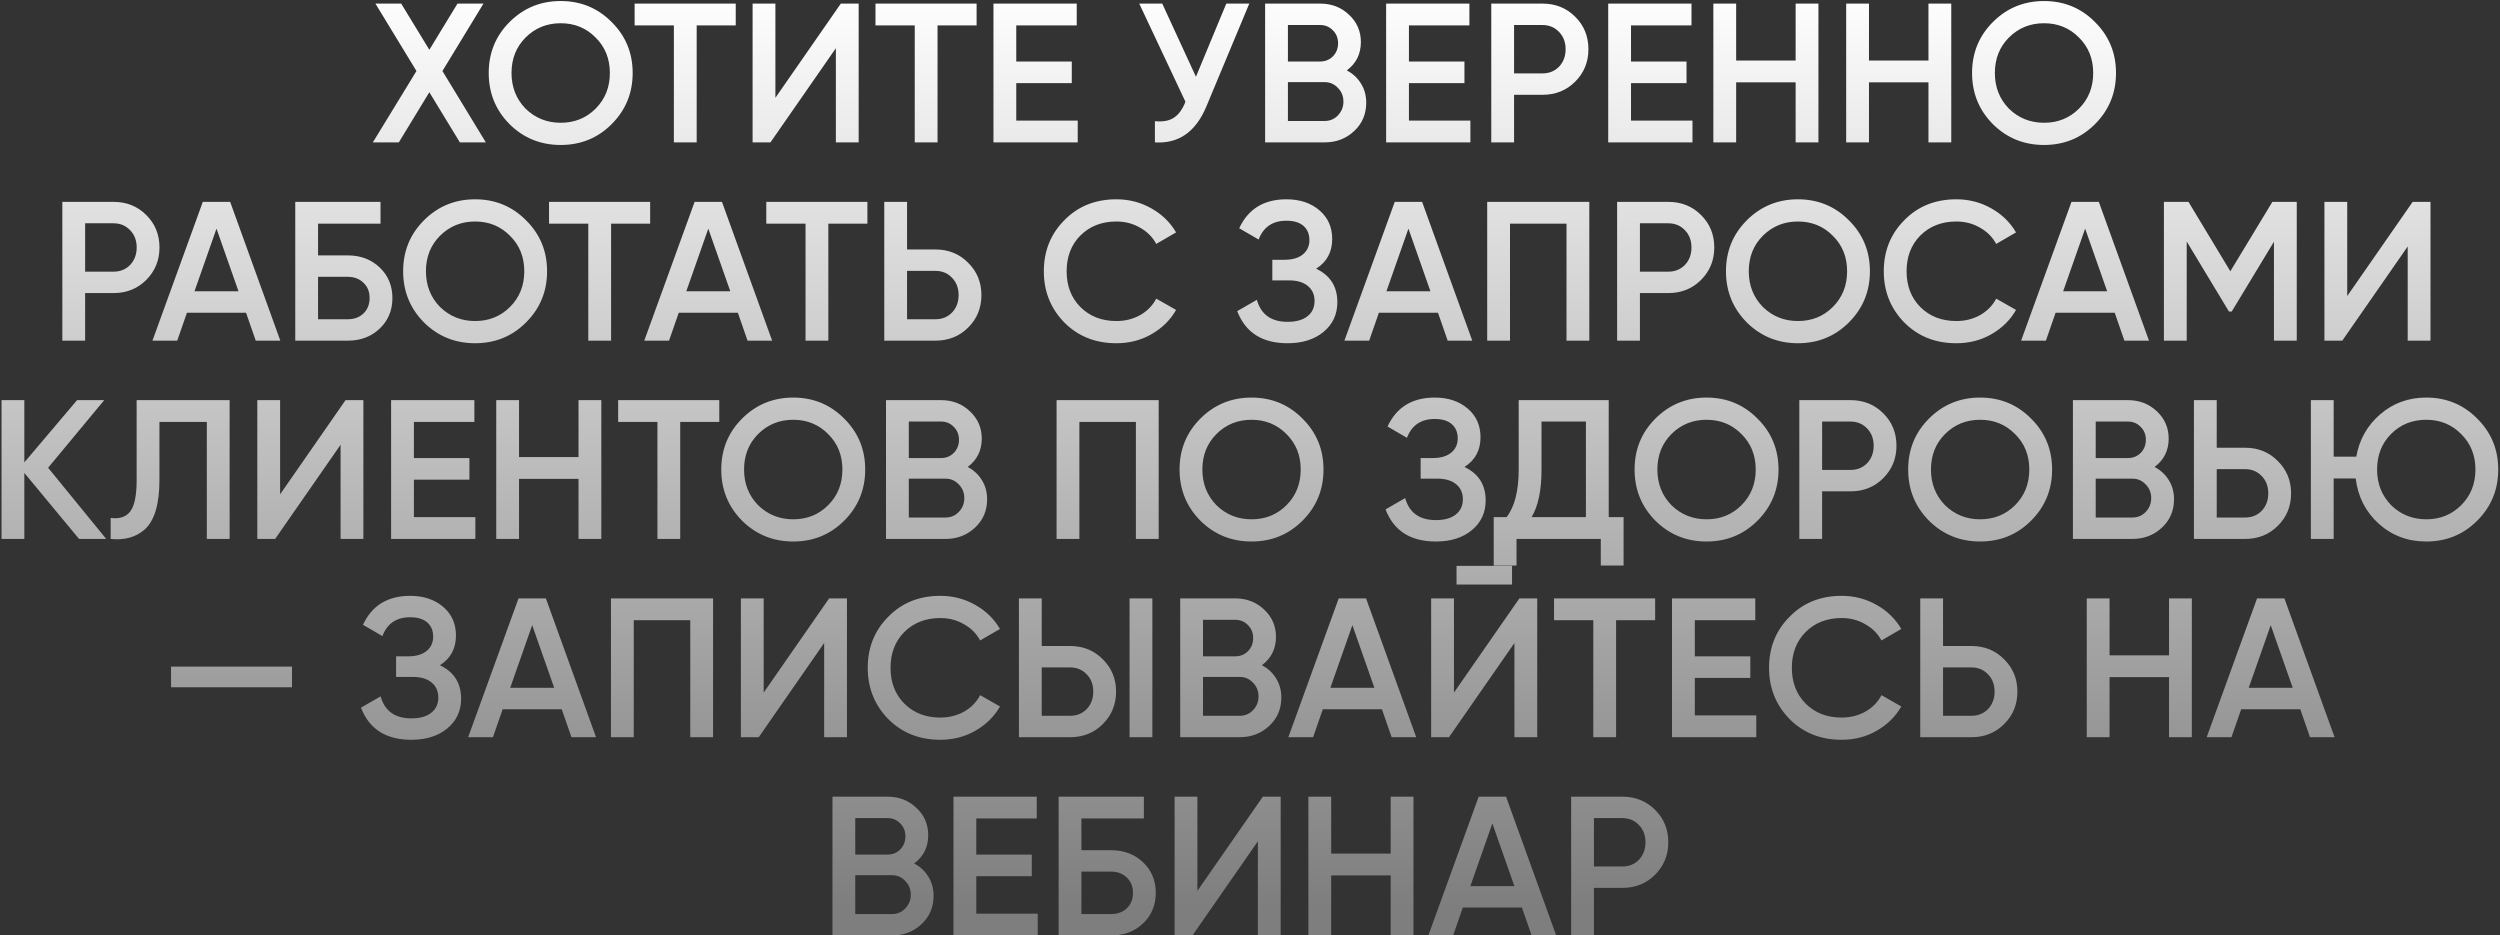 <?xml version="1.0" encoding="UTF-8"?> <svg xmlns="http://www.w3.org/2000/svg" width="1387" height="519" viewBox="0 0 1387 519" fill="none"><rect x="0" y="0" width="1387" height="519" fill="#333333" stroke="none"/> <path d="M245.461 39.4L269.551 79H255.141L238.201 51.17L221.261 79H206.851L231.051 39.4L208.281 2H222.581L238.201 27.63L253.821 2H268.231L245.461 39.4ZM339.341 68.88C331.641 76.58 322.218 80.43 311.071 80.43C299.924 80.43 290.464 76.58 282.691 68.88C274.991 61.107 271.141 51.647 271.141 40.5C271.141 29.353 274.991 19.93 282.691 12.23C290.464 4.457 299.924 0.57 311.071 0.57C322.218 0.57 331.641 4.457 339.341 12.23C347.114 19.93 351.001 29.353 351.001 40.5C351.001 51.647 347.114 61.107 339.341 68.88ZM291.601 60.3C296.954 65.507 303.444 68.11 311.071 68.11C318.771 68.11 325.224 65.507 330.431 60.3C335.711 55.02 338.351 48.42 338.351 40.5C338.351 32.58 335.711 26.017 330.431 20.81C325.224 15.53 318.771 12.89 311.071 12.89C303.371 12.89 296.881 15.53 291.601 20.81C286.394 26.017 283.791 32.58 283.791 40.5C283.791 48.347 286.394 54.947 291.601 60.3ZM352.086 2H408.186V14.1H386.516V79H373.866V14.1H352.086V2ZM476.39 79H463.74V26.75L427.44 79H417.54V2H430.19V54.25L466.49 2H476.39V79ZM485.718 2H541.818V14.1H520.148V79H507.498V14.1H485.718V2ZM563.823 46.11V66.9H597.923V79H551.173V2H597.373V14.1H563.823V34.12H594.623V46.11H563.823ZM663.513 42.59L680.343 2H693.103L669.233 59.2C663.366 73.207 653.869 79.807 640.743 79V67.23C645.069 67.67 648.553 67.047 651.193 65.36C653.906 63.6 656.069 60.63 657.683 56.45L632.053 2H644.813L663.513 42.59ZM747.206 39.07C750.579 40.83 753.219 43.287 755.126 46.44C757.032 49.52 757.986 53.04 757.986 57C757.986 63.307 755.749 68.55 751.276 72.73C746.802 76.91 741.339 79 734.886 79H701.886V2H732.466C738.772 2 744.089 4.053 748.416 8.16C752.816 12.267 755.016 17.327 755.016 23.34C755.016 29.94 752.412 35.183 747.206 39.07ZM732.466 13.88H714.536V34.12H732.466C735.252 34.12 737.599 33.167 739.506 31.26C741.412 29.28 742.366 26.86 742.366 24C742.366 21.14 741.412 18.757 739.506 16.85C737.599 14.87 735.252 13.88 732.466 13.88ZM714.536 67.12H734.886C737.819 67.12 740.276 66.093 742.256 64.04C744.309 61.913 745.336 59.347 745.336 56.34C745.336 53.333 744.309 50.803 742.256 48.75C740.276 46.623 737.819 45.56 734.886 45.56H714.536V67.12ZM781.674 46.11V66.9H815.774V79H769.024V2H815.224V14.1H781.674V34.12H812.474V46.11H781.674ZM827.354 2H855.734C862.994 2 869.044 4.42 873.884 9.26C878.798 14.1 881.254 20.113 881.254 27.3C881.254 34.413 878.798 40.427 873.884 45.34C869.044 50.18 862.994 52.6 855.734 52.6H840.004V79H827.354V2ZM840.004 40.72H855.734C859.474 40.72 862.554 39.473 864.974 36.98C867.394 34.413 868.604 31.187 868.604 27.3C868.604 23.413 867.394 20.223 864.974 17.73C862.554 15.163 859.474 13.88 855.734 13.88H840.004V40.72ZM904.887 46.11V66.9H938.987V79H892.237V2H938.437V14.1H904.887V34.12H935.687V46.11H904.887ZM996.217 33.57V2H1008.87V79H996.217V45.67H963.217V79H950.567V2H963.217V33.57H996.217ZM1069.91 33.57V2H1082.56V79H1069.91V45.67H1036.91V79H1024.26V2H1036.91V33.57H1069.91ZM1162.3 68.88C1154.6 76.58 1145.18 80.43 1134.03 80.43C1122.88 80.43 1113.42 76.58 1105.65 68.88C1097.95 61.107 1094.1 51.647 1094.1 40.5C1094.1 29.353 1097.95 19.93 1105.65 12.23C1113.42 4.457 1122.88 0.57 1134.03 0.57C1145.18 0.57 1154.6 4.457 1162.3 12.23C1170.07 19.93 1173.96 29.353 1173.96 40.5C1173.96 51.647 1170.07 61.107 1162.3 68.88ZM1114.56 60.3C1119.91 65.507 1126.4 68.11 1134.03 68.11C1141.73 68.11 1148.18 65.507 1153.39 60.3C1158.67 55.02 1161.31 48.42 1161.31 40.5C1161.31 32.58 1158.67 26.017 1153.39 20.81C1148.18 15.53 1141.73 12.89 1134.03 12.89C1126.33 12.89 1119.84 15.53 1114.56 20.81C1109.35 26.017 1106.75 32.58 1106.75 40.5C1106.75 48.347 1109.35 54.947 1114.56 60.3ZM34.581 112H62.961C70.221 112 76.271 114.42 81.111 119.26C86.024 124.1 88.481 130.113 88.481 137.3C88.481 144.413 86.024 150.427 81.111 155.34C76.271 160.18 70.221 162.6 62.961 162.6H47.231V189H34.581V112ZM47.231 150.72H62.961C66.701 150.72 69.781 149.473 72.201 146.98C74.621 144.413 75.831 141.187 75.831 137.3C75.831 133.413 74.621 130.223 72.201 127.73C69.781 125.163 66.701 123.88 62.961 123.88H47.231V150.72ZM155.529 189H141.889L136.499 173.49H103.719L98.329 189H84.579L112.519 112H127.699L155.529 189ZM120.109 126.85L107.899 161.61H132.319L120.109 126.85ZM176.459 141.7H192.959C200.073 141.7 205.976 143.937 210.669 148.41C215.363 152.883 217.709 158.53 217.709 165.35C217.709 172.17 215.363 177.817 210.669 182.29C205.976 186.763 200.073 189 192.959 189H163.809V112H211.109V124.1H176.459V141.7ZM176.459 177.12H192.959C196.479 177.12 199.376 176.057 201.649 173.93C203.923 171.73 205.059 168.87 205.059 165.35C205.059 161.83 203.923 159.007 201.649 156.88C199.376 154.68 196.479 153.58 192.959 153.58H176.459V177.12ZM291.861 178.88C284.161 186.58 274.737 190.43 263.591 190.43C252.444 190.43 242.984 186.58 235.211 178.88C227.511 171.107 223.661 161.647 223.661 150.5C223.661 139.353 227.511 129.93 235.211 122.23C242.984 114.457 252.444 110.57 263.591 110.57C274.737 110.57 284.161 114.457 291.861 122.23C299.634 129.93 303.521 139.353 303.521 150.5C303.521 161.647 299.634 171.107 291.861 178.88ZM244.121 170.3C249.474 175.507 255.964 178.11 263.591 178.11C271.291 178.11 277.744 175.507 282.951 170.3C288.231 165.02 290.871 158.42 290.871 150.5C290.871 142.58 288.231 136.017 282.951 130.81C277.744 125.53 271.291 122.89 263.591 122.89C255.891 122.89 249.401 125.53 244.121 130.81C238.914 136.017 236.311 142.58 236.311 150.5C236.311 158.347 238.914 164.947 244.121 170.3ZM304.605 112H360.705V124.1H339.035V189H326.385V124.1H304.605V112ZM428.381 189H414.741L409.351 173.49H376.571L371.181 189H357.431L385.371 112H400.551L428.381 189ZM392.961 126.85L380.751 161.61H405.171L392.961 126.85ZM425.132 112H481.232V124.1H459.562V189H446.912V124.1H425.132V112ZM503.237 138.4H518.967C526.227 138.4 532.277 140.857 537.117 145.77C542.03 150.61 544.487 156.587 544.487 163.7C544.487 170.887 542.03 176.9 537.117 181.74C532.277 186.58 526.227 189 518.967 189H490.587V112H503.237V138.4ZM503.237 177.12H518.967C522.707 177.12 525.787 175.873 528.207 173.38C530.627 170.813 531.837 167.587 531.837 163.7C531.837 159.813 530.627 156.623 528.207 154.13C525.787 151.563 522.707 150.28 518.967 150.28H503.237V177.12ZM619.38 190.43C607.793 190.43 598.186 186.617 590.56 178.99C582.933 171.217 579.12 161.72 579.12 150.5C579.12 139.207 582.933 129.747 590.56 122.12C598.113 114.42 607.72 110.57 619.38 110.57C626.346 110.57 632.763 112.22 638.63 115.52C644.57 118.82 649.19 123.293 652.49 128.94L641.49 135.32C639.436 131.507 636.43 128.5 632.47 126.3C628.583 124.027 624.22 122.89 619.38 122.89C611.24 122.89 604.566 125.493 599.36 130.7C594.3 135.833 591.77 142.433 591.77 150.5C591.77 158.567 594.3 165.167 599.36 170.3C604.566 175.507 611.24 178.11 619.38 178.11C624.22 178.11 628.62 177.01 632.58 174.81C636.54 172.537 639.51 169.493 641.49 165.68L652.49 171.95C649.336 177.523 644.753 182.033 638.74 185.48C632.946 188.78 626.493 190.43 619.38 190.43ZM730.196 149.07C738.043 152.81 741.966 159.007 741.966 167.66C741.966 174.407 739.399 179.907 734.266 184.16C729.206 188.34 722.569 190.43 714.356 190.43C700.276 190.43 690.963 184.49 686.416 172.61L697.306 166.34C699.579 174.48 705.263 178.55 714.356 178.55C719.123 178.55 722.789 177.523 725.356 175.47C727.996 173.417 729.316 170.593 729.316 167C729.316 163.48 728.069 160.693 725.576 158.64C723.083 156.587 719.636 155.56 715.236 155.56H705.886V144.12H712.706C717.033 144.12 720.406 143.13 722.826 141.15C725.246 139.17 726.456 136.53 726.456 133.23C726.456 129.857 725.356 127.217 723.156 125.31C720.956 123.403 717.803 122.45 713.696 122.45C706.069 122.45 700.936 125.933 698.296 132.9L687.516 126.63C692.503 115.923 701.229 110.57 713.696 110.57C721.176 110.57 727.299 112.623 732.066 116.73C736.759 120.763 739.106 126.043 739.106 132.57C739.106 139.83 736.136 145.33 730.196 149.07ZM816.818 189H803.178L797.788 173.49H765.008L759.618 189H745.868L773.808 112H788.988L816.818 189ZM781.398 126.85L769.188 161.61H793.608L781.398 126.85ZM825.098 112H881.748V189H869.098V124.1H837.748V189H825.098V112ZM897.179 112H925.559C932.819 112 938.869 114.42 943.709 119.26C948.622 124.1 951.079 130.113 951.079 137.3C951.079 144.413 948.622 150.427 943.709 155.34C938.869 160.18 932.819 162.6 925.559 162.6H909.829V189H897.179V112ZM909.829 150.72H925.559C929.299 150.72 932.379 149.473 934.799 146.98C937.219 144.413 938.429 141.187 938.429 137.3C938.429 133.413 937.219 130.223 934.799 127.73C932.379 125.163 929.299 123.88 925.559 123.88H909.829V150.72ZM1025.77 178.88C1018.07 186.58 1008.64 190.43 997.497 190.43C986.35 190.43 976.89 186.58 969.117 178.88C961.417 171.107 957.567 161.647 957.567 150.5C957.567 139.353 961.417 129.93 969.117 122.23C976.89 114.457 986.35 110.57 997.497 110.57C1008.64 110.57 1018.07 114.457 1025.77 122.23C1033.54 129.93 1037.43 139.353 1037.43 150.5C1037.43 161.647 1033.54 171.107 1025.77 178.88ZM978.027 170.3C983.38 175.507 989.87 178.11 997.497 178.11C1005.2 178.11 1011.65 175.507 1016.86 170.3C1022.14 165.02 1024.78 158.42 1024.78 150.5C1024.78 142.58 1022.14 136.017 1016.86 130.81C1011.65 125.53 1005.2 122.89 997.497 122.89C989.797 122.89 983.307 125.53 978.027 130.81C972.82 136.017 970.217 142.58 970.217 150.5C970.217 158.347 972.82 164.947 978.027 170.3ZM1085.38 190.43C1073.79 190.43 1064.18 186.617 1056.56 178.99C1048.93 171.217 1045.12 161.72 1045.12 150.5C1045.12 139.207 1048.93 129.747 1056.56 122.12C1064.11 114.42 1073.72 110.57 1085.38 110.57C1092.34 110.57 1098.76 112.22 1104.63 115.52C1110.57 118.82 1115.19 123.293 1118.49 128.94L1107.49 135.32C1105.43 131.507 1102.43 128.5 1098.47 126.3C1094.58 124.027 1090.22 122.89 1085.38 122.89C1077.24 122.89 1070.56 125.493 1065.36 130.7C1060.3 135.833 1057.77 142.433 1057.77 150.5C1057.77 158.567 1060.3 165.167 1065.36 170.3C1070.56 175.507 1077.24 178.11 1085.38 178.11C1090.22 178.11 1094.62 177.01 1098.58 174.81C1102.54 172.537 1105.51 169.493 1107.49 165.68L1118.49 171.95C1115.33 177.523 1110.75 182.033 1104.74 185.48C1098.94 188.78 1092.49 190.43 1085.38 190.43ZM1192.26 189H1178.62L1173.23 173.49H1140.45L1135.06 189H1121.31L1149.25 112H1164.43L1192.26 189ZM1156.84 126.85L1144.63 161.61H1169.05L1156.84 126.85ZM1260.71 112H1274.24V189H1261.59V134.11L1238.16 172.83H1236.62L1213.19 134V189H1200.54V112H1214.18L1237.39 150.5L1260.71 112ZM1348.44 189H1335.79V136.75L1299.49 189H1289.59V112H1302.24V164.25L1338.54 112H1348.44V189ZM26.7 259.51L58.93 299H43.86L13.5 262.37V299H0.85V222H13.5V256.54L42.76 222H57.83L26.7 259.51ZM61.397 299V287.34C66.383 288 70.013 286.79 72.287 283.71C74.633 280.557 75.807 274.837 75.807 266.55V222H127.397V299H114.747V234.1H88.457V266.33C88.457 279.75 85.707 288.917 80.207 293.83C75.293 298.083 69.023 299.807 61.397 299ZM201.605 299H188.955V246.75L152.655 299H142.755V222H155.405V274.25L191.705 222H201.605V299ZM229.633 266.11V286.9H263.733V299H216.983V222H263.183V234.1H229.633V254.12H260.433V266.11H229.633ZM320.963 253.57V222H333.613V299H320.963V265.67H287.963V299H275.313V222H287.963V253.57H320.963ZM342.955 222H399.055V234.1H377.385V299H364.735V234.1H342.955V222ZM468.355 288.88C460.655 296.58 451.231 300.43 440.085 300.43C428.938 300.43 419.478 296.58 411.705 288.88C404.005 281.107 400.155 271.647 400.155 260.5C400.155 249.353 404.005 239.93 411.705 232.23C419.478 224.457 428.938 220.57 440.085 220.57C451.231 220.57 460.655 224.457 468.355 232.23C476.128 239.93 480.015 249.353 480.015 260.5C480.015 271.647 476.128 281.107 468.355 288.88ZM420.615 280.3C425.968 285.507 432.458 288.11 440.085 288.11C447.785 288.11 454.238 285.507 459.445 280.3C464.725 275.02 467.365 268.42 467.365 260.5C467.365 252.58 464.725 246.017 459.445 240.81C454.238 235.53 447.785 232.89 440.085 232.89C432.385 232.89 425.895 235.53 420.615 240.81C415.408 246.017 412.805 252.58 412.805 260.5C412.805 268.347 415.408 274.947 420.615 280.3ZM536.874 259.07C540.247 260.83 542.887 263.287 544.794 266.44C546.7 269.52 547.654 273.04 547.654 277C547.654 283.307 545.417 288.55 540.944 292.73C536.47 296.91 531.007 299 524.554 299H491.554V222H522.134C528.44 222 533.757 224.053 538.084 228.16C542.484 232.267 544.684 237.327 544.684 243.34C544.684 249.94 542.08 255.183 536.874 259.07ZM522.134 233.88H504.204V254.12H522.134C524.92 254.12 527.267 253.167 529.174 251.26C531.08 249.28 532.034 246.86 532.034 244C532.034 241.14 531.08 238.757 529.174 236.85C527.267 234.87 524.92 233.88 522.134 233.88ZM504.204 287.12H524.554C527.487 287.12 529.944 286.093 531.924 284.04C533.977 281.913 535.004 279.347 535.004 276.34C535.004 273.333 533.977 270.803 531.924 268.75C529.944 266.623 527.487 265.56 524.554 265.56H504.204V287.12ZM586.192 222H642.842V299H630.192V234.1H598.842V299H586.192V222ZM722.622 288.88C714.922 296.58 705.499 300.43 694.352 300.43C683.206 300.43 673.746 296.58 665.972 288.88C658.272 281.107 654.422 271.647 654.422 260.5C654.422 249.353 658.272 239.93 665.972 232.23C673.746 224.457 683.206 220.57 694.352 220.57C705.499 220.57 714.922 224.457 722.622 232.23C730.396 239.93 734.282 249.353 734.282 260.5C734.282 271.647 730.396 281.107 722.622 288.88ZM674.882 280.3C680.236 285.507 686.726 288.11 694.352 288.11C702.052 288.11 708.506 285.507 713.712 280.3C718.992 275.02 721.632 268.42 721.632 260.5C721.632 252.58 718.992 246.017 713.712 240.81C708.506 235.53 702.052 232.89 694.352 232.89C686.652 232.89 680.162 235.53 674.882 240.81C669.676 246.017 667.072 252.58 667.072 260.5C667.072 268.347 669.676 274.947 674.882 280.3ZM812.481 259.07C820.328 262.81 824.251 269.007 824.251 277.66C824.251 284.407 821.684 289.907 816.551 294.16C811.491 298.34 804.854 300.43 796.641 300.43C782.561 300.43 773.248 294.49 768.701 282.61L779.591 276.34C781.864 284.48 787.548 288.55 796.641 288.55C801.408 288.55 805.074 287.523 807.641 285.47C810.281 283.417 811.601 280.593 811.601 277C811.601 273.48 810.354 270.693 807.861 268.64C805.368 266.587 801.921 265.56 797.521 265.56H788.171V254.12H794.991C799.318 254.12 802.691 253.13 805.111 251.15C807.531 249.17 808.741 246.53 808.741 243.23C808.741 239.857 807.641 237.217 805.441 235.31C803.241 233.403 800.088 232.45 795.981 232.45C788.354 232.45 783.221 235.933 780.581 242.9L769.801 236.63C774.788 225.923 783.514 220.57 795.981 220.57C803.461 220.57 809.584 222.623 814.351 226.73C819.044 230.763 821.391 236.043 821.391 242.57C821.391 249.83 818.421 255.33 812.481 259.07ZM892.516 222V286.9H900.766V313.74H888.116V299H841.366V313.74H828.716V286.9H835.866C840.34 281.107 842.576 272.27 842.576 260.39V222H892.516ZM849.726 286.9H879.866V233.88H855.226V260.61C855.226 272.05 853.393 280.813 849.726 286.9ZM975.064 288.88C967.364 296.58 957.94 300.43 946.794 300.43C935.647 300.43 926.187 296.58 918.414 288.88C910.714 281.107 906.864 271.647 906.864 260.5C906.864 249.353 910.714 239.93 918.414 232.23C926.187 224.457 935.647 220.57 946.794 220.57C957.94 220.57 967.364 224.457 975.064 232.23C982.837 239.93 986.724 249.353 986.724 260.5C986.724 271.647 982.837 281.107 975.064 288.88ZM927.324 280.3C932.677 285.507 939.167 288.11 946.794 288.11C954.494 288.11 960.947 285.507 966.154 280.3C971.434 275.02 974.074 268.42 974.074 260.5C974.074 252.58 971.434 246.017 966.154 240.81C960.947 235.53 954.494 232.89 946.794 232.89C939.094 232.89 932.604 235.53 927.324 240.81C922.117 246.017 919.514 252.58 919.514 260.5C919.514 268.347 922.117 274.947 927.324 280.3ZM998.263 222H1026.64C1033.9 222 1039.95 224.42 1044.79 229.26C1049.71 234.1 1052.16 240.113 1052.16 247.3C1052.16 254.413 1049.71 260.427 1044.79 265.34C1039.95 270.18 1033.9 272.6 1026.64 272.6H1010.91V299H998.263V222ZM1010.91 260.72H1026.64C1030.38 260.72 1033.46 259.473 1035.88 256.98C1038.3 254.413 1039.51 251.187 1039.51 247.3C1039.51 243.413 1038.3 240.223 1035.88 237.73C1033.46 235.163 1030.38 233.88 1026.64 233.88H1010.91V260.72ZM1126.85 288.88C1119.15 296.58 1109.73 300.43 1098.58 300.43C1087.43 300.43 1077.97 296.58 1070.2 288.88C1062.5 281.107 1058.65 271.647 1058.65 260.5C1058.65 249.353 1062.5 239.93 1070.2 232.23C1077.97 224.457 1087.43 220.57 1098.58 220.57C1109.73 220.57 1119.15 224.457 1126.85 232.23C1134.62 239.93 1138.51 249.353 1138.51 260.5C1138.51 271.647 1134.62 281.107 1126.85 288.88ZM1079.11 280.3C1084.46 285.507 1090.95 288.11 1098.58 288.11C1106.28 288.11 1112.73 285.507 1117.94 280.3C1123.22 275.02 1125.86 268.42 1125.86 260.5C1125.86 252.58 1123.22 246.017 1117.94 240.81C1112.73 235.53 1106.28 232.89 1098.58 232.89C1090.88 232.89 1084.39 235.53 1079.11 240.81C1073.9 246.017 1071.3 252.58 1071.3 260.5C1071.3 268.347 1073.9 274.947 1079.11 280.3ZM1195.37 259.07C1198.74 260.83 1201.38 263.287 1203.29 266.44C1205.2 269.52 1206.15 273.04 1206.15 277C1206.15 283.307 1203.91 288.55 1199.44 292.73C1194.97 296.91 1189.5 299 1183.05 299H1150.05V222H1180.63C1186.94 222 1192.25 224.053 1196.58 228.16C1200.98 232.267 1203.18 237.327 1203.18 243.34C1203.18 249.94 1200.58 255.183 1195.37 259.07ZM1180.63 233.88H1162.7V254.12H1180.63C1183.42 254.12 1185.76 253.167 1187.67 251.26C1189.58 249.28 1190.53 246.86 1190.53 244C1190.53 241.14 1189.58 238.757 1187.67 236.85C1185.76 234.87 1183.42 233.88 1180.63 233.88ZM1162.7 287.12H1183.05C1185.98 287.12 1188.44 286.093 1190.42 284.04C1192.47 281.913 1193.5 279.347 1193.5 276.34C1193.5 273.333 1192.47 270.803 1190.42 268.75C1188.44 266.623 1185.98 265.56 1183.05 265.56H1162.7V287.12ZM1229.84 248.4H1245.57C1252.83 248.4 1258.88 250.857 1263.72 255.77C1268.63 260.61 1271.09 266.587 1271.09 273.7C1271.09 280.887 1268.63 286.9 1263.72 291.74C1258.88 296.58 1252.83 299 1245.57 299H1217.19V222H1229.84V248.4ZM1229.84 287.12H1245.57C1249.31 287.12 1252.39 285.873 1254.81 283.38C1257.23 280.813 1258.44 277.587 1258.44 273.7C1258.44 269.813 1257.23 266.623 1254.81 264.13C1252.39 261.563 1249.31 260.28 1245.57 260.28H1229.84V287.12ZM1346.09 220.57C1357.24 220.57 1366.66 224.457 1374.36 232.23C1382.13 239.93 1386.02 249.353 1386.02 260.5C1386.02 271.647 1382.13 281.107 1374.36 288.88C1366.66 296.58 1357.24 300.43 1346.09 300.43C1335.82 300.43 1327.02 297.13 1319.69 290.53C1312.43 283.93 1308.18 275.57 1306.93 265.45H1294.72V299H1282.07V222H1294.72V253.35H1307.26C1308.95 243.89 1313.35 236.08 1320.46 229.92C1327.65 223.687 1336.19 220.57 1346.09 220.57ZM1346.09 232.89C1338.32 232.89 1331.83 235.493 1326.62 240.7C1321.41 245.907 1318.81 252.507 1318.81 260.5C1318.81 268.347 1321.41 274.947 1326.62 280.3C1331.97 285.507 1338.46 288.11 1346.09 288.11C1353.79 288.11 1360.24 285.507 1365.45 280.3C1370.73 275.02 1373.37 268.42 1373.37 260.5C1373.37 252.58 1370.73 246.017 1365.45 240.81C1360.24 235.53 1353.79 232.89 1346.09 232.89ZM161.998 381.28H94.898V369.84H161.998V381.28ZM244.058 369.07C251.905 372.81 255.828 379.007 255.828 387.66C255.828 394.407 253.262 399.907 248.128 404.16C243.068 408.34 236.432 410.43 228.218 410.43C214.138 410.43 204.825 404.49 200.278 392.61L211.168 386.34C213.442 394.48 219.125 398.55 228.218 398.55C232.985 398.55 236.652 397.523 239.218 395.47C241.858 393.417 243.178 390.593 243.178 387C243.178 383.48 241.932 380.693 239.438 378.64C236.945 376.587 233.498 375.56 229.098 375.56H219.748V364.12H226.568C230.895 364.12 234.268 363.13 236.688 361.15C239.108 359.17 240.318 356.53 240.318 353.23C240.318 349.857 239.218 347.217 237.018 345.31C234.818 343.403 231.665 342.45 227.558 342.45C219.932 342.45 214.798 345.933 212.158 352.9L201.378 346.63C206.365 335.923 215.092 330.57 227.558 330.57C235.038 330.57 241.162 332.623 245.928 336.73C250.622 340.763 252.968 346.043 252.968 352.57C252.968 359.83 249.998 365.33 244.058 369.07ZM330.681 409H317.041L311.651 393.49H278.871L273.481 409H259.731L287.671 332H302.851L330.681 409ZM295.261 346.85L283.051 381.61H307.471L295.261 346.85ZM338.961 332H395.611V409H382.961V344.1H351.611V409H338.961V332ZM469.891 409H457.241V356.75L420.941 409H411.041V332H423.691V384.25L459.991 332H469.891V409ZM521.679 410.43C510.093 410.43 500.486 406.617 492.859 398.99C485.233 391.217 481.419 381.72 481.419 370.5C481.419 359.207 485.233 349.747 492.859 342.12C500.413 334.42 510.019 330.57 521.679 330.57C528.646 330.57 535.063 332.22 540.929 335.52C546.869 338.82 551.489 343.293 554.789 348.94L543.789 355.32C541.736 351.507 538.729 348.5 534.769 346.3C530.883 344.027 526.519 342.89 521.679 342.89C513.539 342.89 506.866 345.493 501.659 350.7C496.599 355.833 494.069 362.433 494.069 370.5C494.069 378.567 496.599 385.167 501.659 390.3C506.866 395.507 513.539 398.11 521.679 398.11C526.519 398.11 530.919 397.01 534.879 394.81C538.839 392.537 541.809 389.493 543.789 385.68L554.789 391.95C551.636 397.523 547.053 402.033 541.039 405.48C535.246 408.78 528.793 410.43 521.679 410.43ZM593.679 409H565.299V332H577.949V358.4H593.679C600.939 358.4 606.989 360.857 611.829 365.77C616.742 370.61 619.199 376.587 619.199 383.7C619.199 390.813 616.742 396.827 611.829 401.74C606.989 406.58 600.939 409 593.679 409ZM639.329 409H626.679V332H639.329V409ZM577.949 370.28V397.12H593.679C597.419 397.12 600.499 395.873 602.919 393.38C605.339 390.813 606.549 387.587 606.549 383.7C606.549 379.813 605.339 376.623 602.919 374.13C600.499 371.563 597.419 370.28 593.679 370.28H577.949ZM700.101 369.07C703.474 370.83 706.114 373.287 708.021 376.44C709.928 379.52 710.881 383.04 710.881 387C710.881 393.307 708.644 398.55 704.171 402.73C699.698 406.91 694.234 409 687.781 409H654.781V332H685.361C691.668 332 696.984 334.053 701.311 338.16C705.711 342.267 707.911 347.327 707.911 353.34C707.911 359.94 705.308 365.183 700.101 369.07ZM685.361 343.88H667.431V364.12H685.361C688.148 364.12 690.494 363.167 692.401 361.26C694.308 359.28 695.261 356.86 695.261 354C695.261 351.14 694.308 348.757 692.401 346.85C690.494 344.87 688.148 343.88 685.361 343.88ZM667.431 397.12H687.781C690.714 397.12 693.171 396.093 695.151 394.04C697.204 391.913 698.231 389.347 698.231 386.34C698.231 383.333 697.204 380.803 695.151 378.75C693.171 376.623 690.714 375.56 687.781 375.56H667.431V397.12ZM785.72 409H772.08L766.69 393.49H733.91L728.52 409H714.77L742.71 332H757.89L785.72 409ZM750.3 346.85L738.09 381.61H762.51L750.3 346.85ZM838.88 324.3H808.08V313.96H838.88V324.3ZM852.85 409H840.2V356.75L803.9 409H794V332H806.65V384.25L842.95 332H852.85V409ZM862.178 332H918.278V344.1H896.608V409H883.958V344.1H862.178V332ZM940.283 376.11V396.9H974.383V409H927.633V332H973.833V344.1H940.283V364.12H971.083V376.11H940.283ZM1021.73 410.43C1010.14 410.43 1000.53 406.617 992.908 398.99C985.281 391.217 981.468 381.72 981.468 370.5C981.468 359.207 985.281 349.747 992.908 342.12C1000.46 334.42 1010.07 330.57 1021.73 330.57C1028.69 330.57 1035.11 332.22 1040.98 335.52C1046.92 338.82 1051.54 343.293 1054.84 348.94L1043.84 355.32C1041.78 351.507 1038.78 348.5 1034.82 346.3C1030.93 344.027 1026.57 342.89 1021.73 342.89C1013.59 342.89 1006.91 345.493 1001.71 350.7C996.648 355.833 994.118 362.433 994.118 370.5C994.118 378.567 996.648 385.167 1001.71 390.3C1006.91 395.507 1013.59 398.11 1021.73 398.11C1026.57 398.11 1030.97 397.01 1034.93 394.81C1038.89 392.537 1041.86 389.493 1043.84 385.68L1054.84 391.95C1051.68 397.523 1047.1 402.033 1041.09 405.48C1035.29 408.78 1028.84 410.43 1021.73 410.43ZM1078 358.4H1093.73C1100.99 358.4 1107.04 360.857 1111.88 365.77C1116.79 370.61 1119.25 376.587 1119.25 383.7C1119.25 390.887 1116.79 396.9 1111.88 401.74C1107.04 406.58 1100.99 409 1093.73 409H1065.35V332H1078V358.4ZM1078 397.12H1093.73C1097.47 397.12 1100.55 395.873 1102.97 393.38C1105.39 390.813 1106.6 387.587 1106.6 383.7C1106.6 379.813 1105.39 376.623 1102.97 374.13C1100.55 371.563 1097.47 370.28 1093.73 370.28H1078V397.12ZM1203.38 363.57V332H1216.03V409H1203.38V375.67H1170.38V409H1157.73V332H1170.38V363.57H1203.38ZM1295.22 409H1281.58L1276.19 393.49H1243.41L1238.02 409H1224.27L1252.21 332H1267.39L1295.22 409ZM1259.8 346.85L1247.59 381.61H1272.01L1259.8 346.85ZM507.171 479.07C510.545 480.83 513.185 483.287 515.091 486.44C516.998 489.52 517.951 493.04 517.951 497C517.951 503.307 515.715 508.55 511.241 512.73C506.768 516.91 501.305 519 494.851 519H461.851V442H492.431C498.738 442 504.055 444.053 508.381 448.16C512.781 452.267 514.981 457.327 514.981 463.34C514.981 469.94 512.378 475.183 507.171 479.07ZM492.431 453.88H474.501V474.12H492.431C495.218 474.12 497.565 473.167 499.471 471.26C501.378 469.28 502.331 466.86 502.331 464C502.331 461.14 501.378 458.757 499.471 456.85C497.565 454.87 495.218 453.88 492.431 453.88ZM474.501 507.12H494.851C497.785 507.12 500.241 506.093 502.221 504.04C504.275 501.913 505.301 499.347 505.301 496.34C505.301 493.333 504.275 490.803 502.221 488.75C500.241 486.623 497.785 485.56 494.851 485.56H474.501V507.12ZM541.64 486.11V506.9H575.74V519H528.99V442H575.19V454.1H541.64V474.12H572.44V486.11H541.64ZM599.97 471.7H616.47C623.583 471.7 629.487 473.937 634.18 478.41C638.873 482.883 641.22 488.53 641.22 495.35C641.22 502.17 638.873 507.817 634.18 512.29C629.487 516.763 623.583 519 616.47 519H587.32V442H634.62V454.1H599.97V471.7ZM599.97 507.12H616.47C619.99 507.12 622.887 506.057 625.16 503.93C627.433 501.73 628.57 498.87 628.57 495.35C628.57 491.83 627.433 489.007 625.16 486.88C622.887 484.68 619.99 483.58 616.47 483.58H599.97V507.12ZM710.516 519H697.866V466.75L661.566 519H651.666V442H664.316V494.25L700.616 442H710.516V519ZM771.544 473.57V442H784.194V519H771.544V485.67H738.544V519H725.894V442H738.544V473.57H771.544ZM863.386 519H849.746L844.356 503.49H811.576L806.186 519H792.436L820.376 442H835.556L863.386 519ZM827.966 456.85L815.756 491.61H840.176L827.966 456.85ZM871.666 442H900.046C907.306 442 913.356 444.42 918.196 449.26C923.109 454.1 925.566 460.113 925.566 467.3C925.566 474.413 923.109 480.427 918.196 485.34C913.356 490.18 907.306 492.6 900.046 492.6H884.316V519H871.666V442ZM884.316 480.72H900.046C903.786 480.72 906.866 479.473 909.286 476.98C911.706 474.413 912.916 471.187 912.916 467.3C912.916 463.413 911.706 460.223 909.286 457.73C906.866 455.163 903.786 453.88 900.046 453.88H884.316V480.72Z" fill="url(#paint0_linear_11_348)"></path> <defs> <linearGradient id="paint0_linear_11_348" x1="691.5" y1="-6" x2="691.5" y2="544" gradientUnits="userSpaceOnUse"> <stop stop-color="white"></stop> <stop offset="0.927" stop-color="#7E7E7E"></stop> </linearGradient> </defs> </svg> 